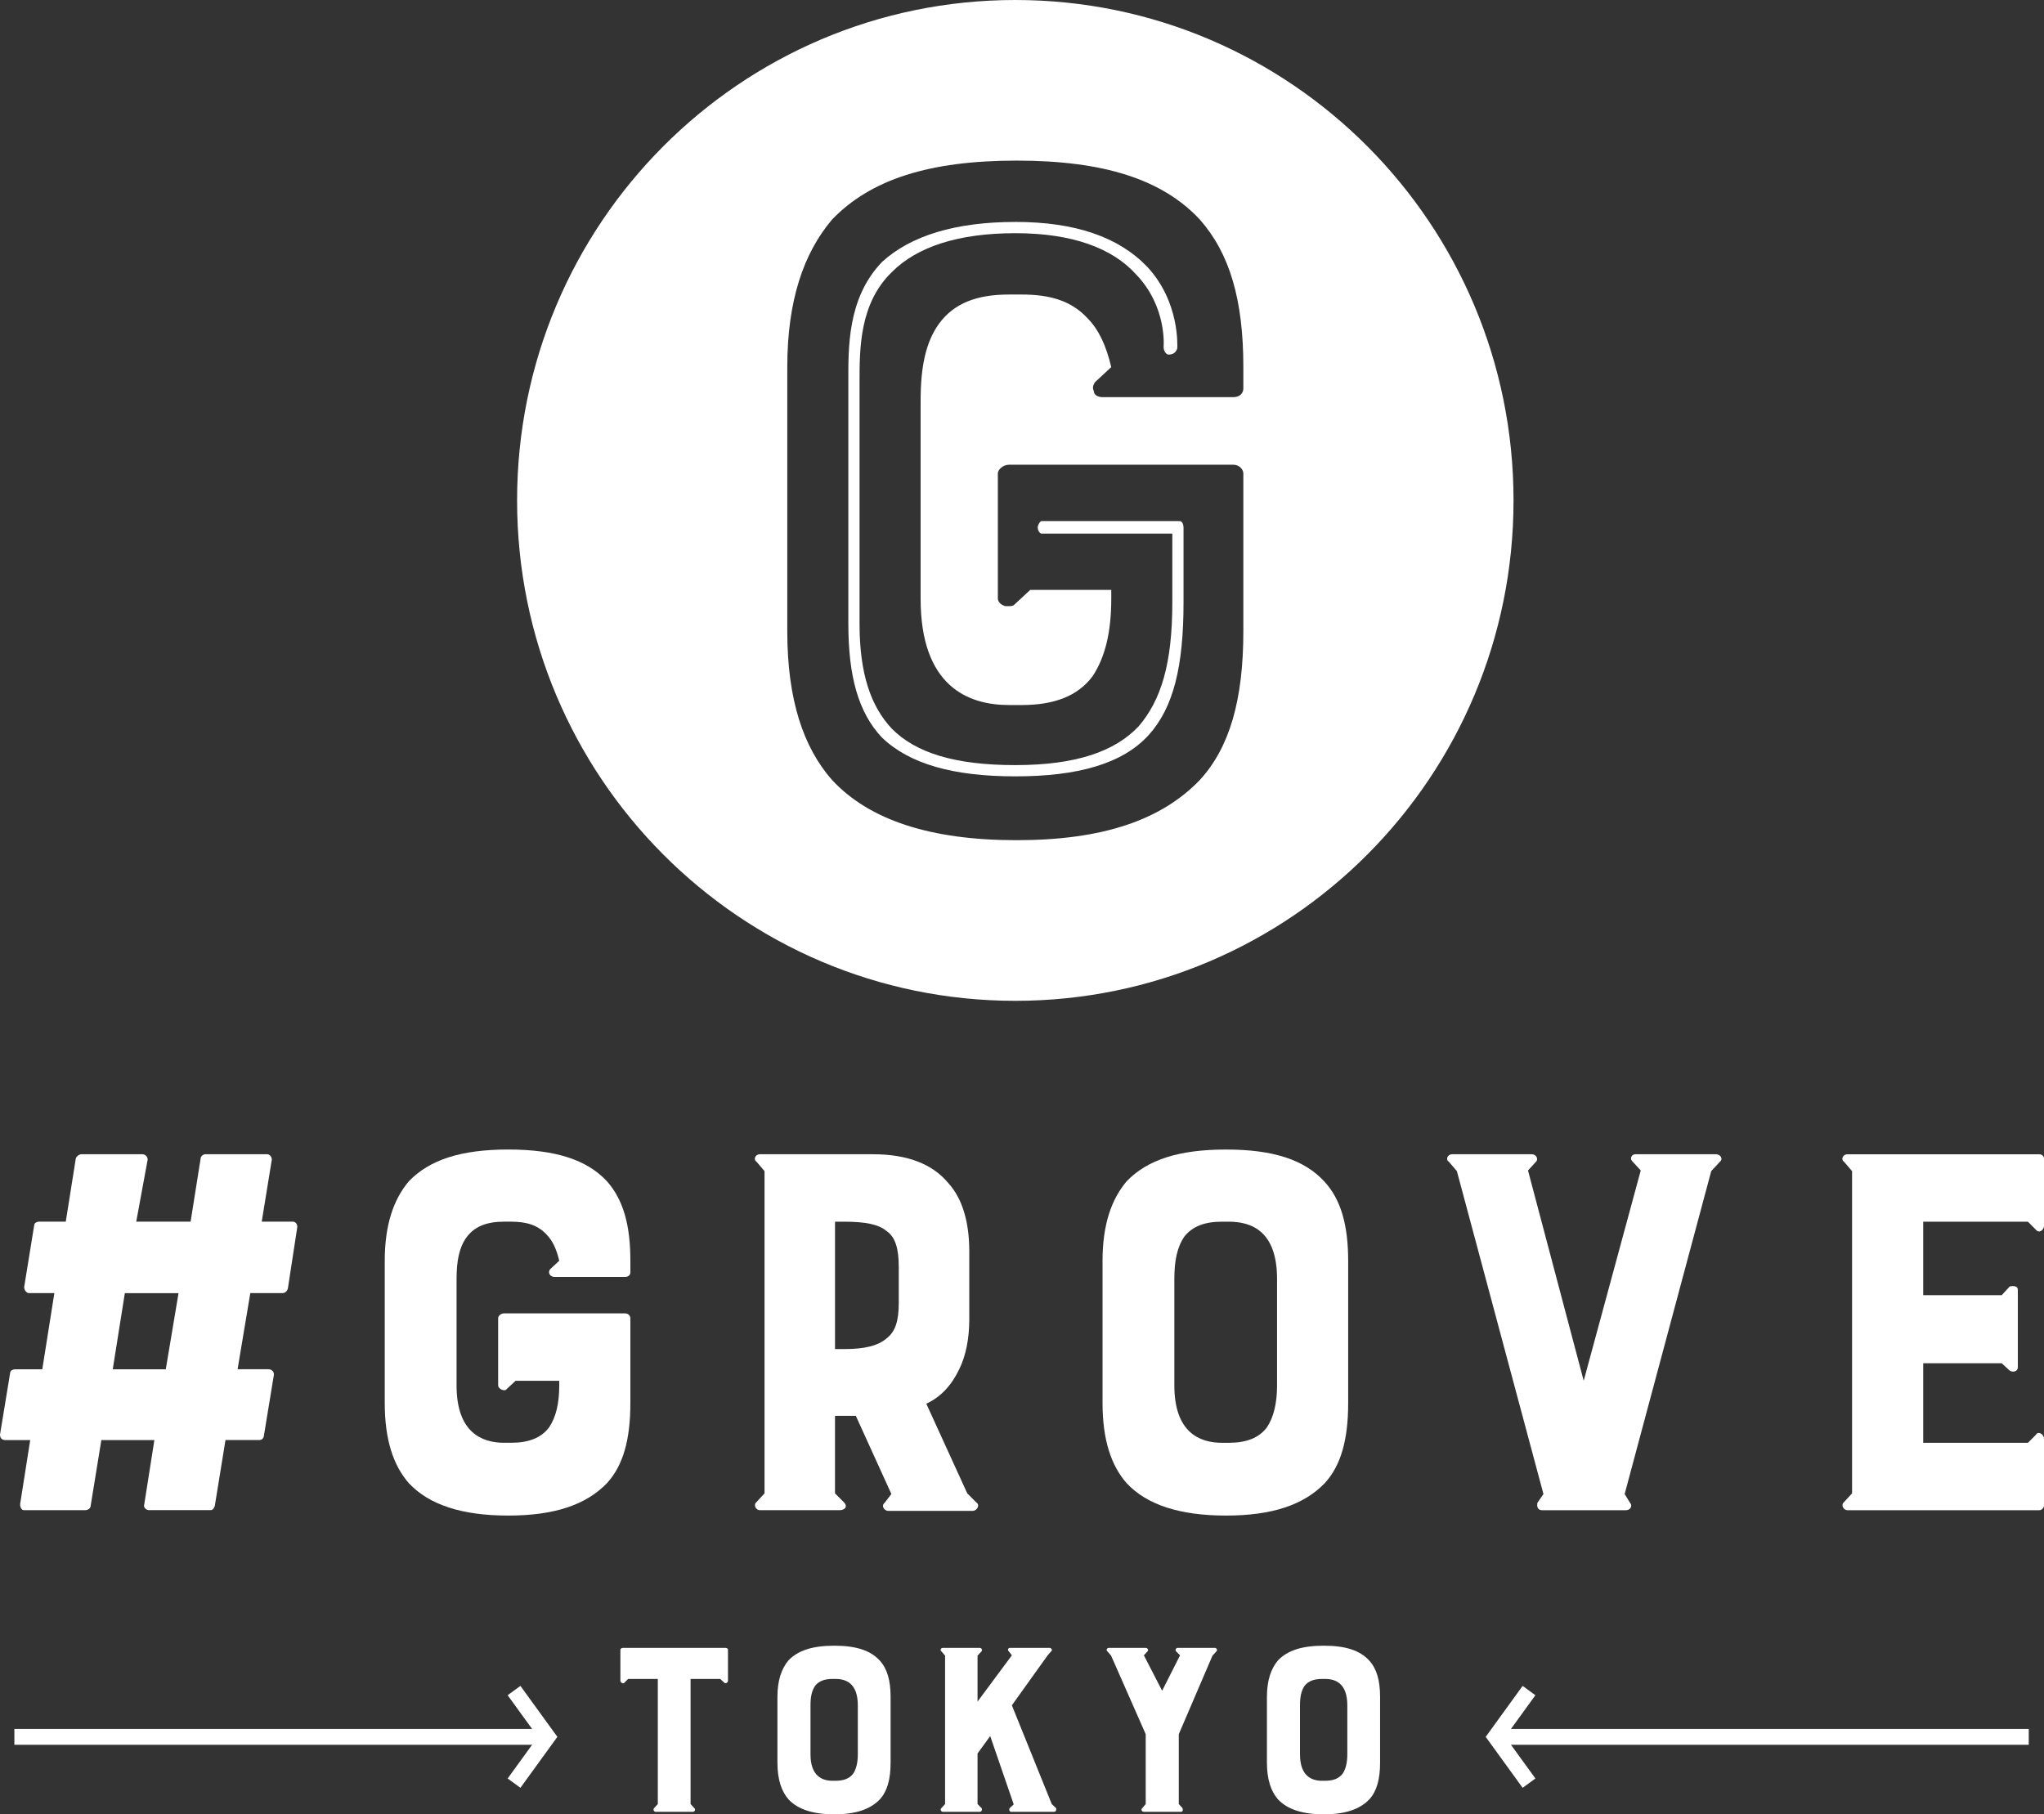 <svg width="196" height="174" viewBox="0 0 196 174" fill="none" xmlns="http://www.w3.org/2000/svg">
<rect x="0" y="0" width="196" height="174" fill="#333333" stroke="none"/>
<g clip-path="url(#clip0_456_6194)">
<path d="M60.449 122.011C60.449 122.27 60.257 122.463 59.934 122.463H53.177C52.727 122.463 52.47 122.011 52.791 121.687L53.626 120.912C53.369 119.812 52.983 118.972 52.404 118.391C51.567 117.485 50.474 117.162 48.993 117.162H48.349C46.676 117.162 45.518 117.614 44.744 118.65C44.037 119.619 43.78 120.912 43.78 122.658V132.873C43.78 137.398 46.225 138.368 48.349 138.368H48.993C50.666 138.368 51.89 137.916 52.662 136.88C53.305 135.912 53.626 134.619 53.626 132.873V132.421H49.443L48.605 133.197C48.411 133.519 47.768 133.197 47.768 132.873V126.407C47.768 126.212 48.025 125.955 48.348 125.955H59.932C60.255 125.955 60.447 126.214 60.447 126.407V134.553C60.447 138.11 59.74 140.566 58.196 142.247C56.2 144.315 53.175 145.349 48.736 145.349C44.296 145.349 41.141 144.315 39.21 142.247C37.731 140.566 36.894 138.11 36.894 134.553V120.912C36.894 117.485 37.731 115.028 39.21 113.282C41.206 111.214 44.231 110.243 48.736 110.243C53.24 110.243 56.265 111.214 58.196 113.282C59.74 115.028 60.447 117.419 60.447 120.912V122.011H60.449Z" fill="white"/>
<path d="M72.54 111.41C72.218 111.215 72.412 110.698 72.863 110.698H83.739C86.956 110.698 89.402 111.603 90.948 113.479C92.298 114.966 92.944 117.228 92.944 120.008V126.538C92.944 128.348 92.621 130.029 91.977 131.321C91.27 132.809 90.239 133.972 88.823 134.619L92.749 143.217L93.65 144.122C93.973 144.317 93.714 144.898 93.264 144.898H85.155C84.832 144.898 84.448 144.446 84.832 144.122L85.475 143.281L82.064 135.781H80.068V143.217L80.906 144.056C81.355 144.51 80.971 144.832 80.52 144.832H72.861C72.475 144.832 72.218 144.315 72.539 144.056L73.311 143.217V112.315L72.539 111.41H72.54ZM80.907 129.382C82.967 129.382 84.19 129.06 85.026 128.348C85.863 127.701 86.184 126.667 86.184 124.923V121.56C86.184 119.75 85.862 118.652 85.026 118.069C84.254 117.423 83.03 117.164 80.907 117.164H80.07V129.382H80.907Z" fill="white"/>
<path d="M108.04 142.248C106.56 140.568 105.723 138.111 105.723 134.555V120.913C105.723 117.486 106.56 115.03 108.04 113.284C110.035 111.215 113.061 110.245 117.565 110.245C122.07 110.245 125.095 111.215 127.025 113.348C128.57 115.028 129.277 117.485 129.277 120.912V134.553C129.277 138.109 128.57 140.566 127.025 142.247C125.03 144.315 122.004 145.349 117.565 145.349C113.126 145.349 109.97 144.315 108.04 142.247V142.248ZM117.822 117.164H117.179C115.506 117.164 114.348 117.616 113.574 118.586C112.867 119.62 112.609 120.913 112.609 122.659V132.874C112.609 137.399 115.055 138.37 117.179 138.37H117.822C119.496 138.37 120.717 137.918 121.491 136.882C122.135 135.913 122.457 134.555 122.457 132.874V122.659C122.457 118.069 120.012 117.164 117.824 117.164H117.822Z" fill="white"/>
<path d="M138.925 111.41C138.602 111.215 138.796 110.698 139.247 110.698H146.906C147.292 110.698 147.549 111.15 147.292 111.41L146.52 112.25L151.862 132.421L157.332 112.25L156.56 111.41C156.239 111.15 156.431 110.698 156.817 110.698H164.541C164.991 110.698 165.25 111.15 164.927 111.41L164.09 112.315L155.788 143.283L156.303 144.124C156.56 144.382 156.368 144.834 155.917 144.834H147.872C147.422 144.834 147.357 144.446 147.422 144.124L148.002 143.283L139.701 112.315L138.928 111.41H138.925Z" fill="white"/>
<path d="M177.146 144.834C176.76 144.834 176.502 144.317 176.823 144.058L177.596 143.219V112.317L176.823 111.412C176.501 111.217 176.695 110.7 177.146 110.7H195.552C195.809 110.7 196.001 110.895 196.001 111.088V117.554C196.001 117.941 195.552 118.329 195.229 117.941L194.457 117.166H184.417V124.213H191.946L192.719 123.371C193.041 123.308 193.491 123.308 193.491 123.695V131.13C193.491 131.518 193.039 131.647 192.719 131.454L191.946 130.742H184.417V138.371H194.457L195.229 137.596C195.421 137.208 196.001 137.53 196.001 137.984V144.384C196.001 144.579 195.807 144.836 195.552 144.836H177.146V144.834Z" fill="white"/>
<path d="M14.802 138.11H9.718L8.688 144.444C8.688 144.639 8.431 144.832 8.173 144.832H2.317C2.059 144.832 1.93 144.574 1.93 144.25L2.897 138.108H0.515C0.257 138.108 0 137.979 0 137.591L0.966 131.707C0.966 131.449 1.224 131.32 1.481 131.32H4.055L5.213 124.014H2.768C2.574 124.014 2.317 123.756 2.317 123.433L3.283 117.485C3.283 117.292 3.54 117.162 3.732 117.162H6.306L7.272 111.084C7.338 110.89 7.595 110.697 7.787 110.697H13.644C13.901 110.697 14.159 110.891 14.159 111.214L13.064 117.161H18.277L19.243 111.083C19.243 110.888 19.5 110.695 19.693 110.695H25.613C25.807 110.695 26.064 110.89 26.064 111.212L25.098 117.159H28.058C28.316 117.159 28.508 117.354 28.508 117.676L27.607 123.559C27.542 123.82 27.349 124.011 27.092 124.011H24.003L22.781 131.316H25.741C26.064 131.316 26.32 131.575 26.256 131.899L25.29 137.782C25.227 137.977 25.098 138.104 24.841 138.104H21.623L20.594 144.439C20.528 144.634 20.4 144.827 20.207 144.827H14.287C14.03 144.827 13.709 144.568 13.838 144.244L14.804 138.103L14.802 138.11ZM15.897 131.321L17.12 124.016H11.971L10.812 131.321H15.897Z" fill="white"/>
<path d="M59.489 161.194V158.215C59.489 158.126 59.608 158.038 59.726 158.038H69.569C69.716 158.038 69.806 158.127 69.806 158.215V161.194C69.806 161.373 69.569 161.492 69.45 161.373L69.064 161.016H66.219V173.017L66.574 173.405C66.722 173.495 66.633 173.762 66.427 173.762H62.87C62.691 173.762 62.604 173.524 62.722 173.405L63.077 173.017V161.016H60.23L59.875 161.373C59.786 161.522 59.489 161.373 59.489 161.194Z" fill="white"/>
<path d="M75.615 172.571C74.934 171.797 74.548 170.664 74.548 169.027V162.742C74.548 161.163 74.934 160.032 75.615 159.229C76.535 158.276 77.927 157.829 80.003 157.829C82.079 157.829 83.471 158.276 84.362 159.258C85.074 160.032 85.4 161.165 85.4 162.742V169.027C85.4 170.664 85.074 171.797 84.362 172.571C83.442 173.524 82.05 174 80.003 174C77.956 174 76.504 173.522 75.615 172.571ZM80.121 161.017H79.825C79.054 161.017 78.52 161.225 78.164 161.672C77.838 162.149 77.719 162.744 77.719 163.547V168.253C77.719 170.337 78.847 170.783 79.825 170.783H80.121C80.892 170.783 81.455 170.575 81.812 170.099C82.109 169.653 82.256 169.029 82.256 168.253V163.547C82.256 161.434 81.129 161.017 80.121 161.017Z" fill="white"/>
<path d="M101.265 173.405C101.323 173.495 101.265 173.762 101.087 173.762H96.966C96.788 173.762 96.73 173.524 96.819 173.405L97.205 173.048L94.952 166.496L93.737 168.163V173.017L94.123 173.405C94.212 173.495 94.152 173.762 93.945 173.762H90.416C90.24 173.762 90.12 173.524 90.269 173.405L90.624 173.017V158.783L90.269 158.365C90.121 158.276 90.209 158.038 90.416 158.038H93.945C94.123 158.038 94.242 158.246 94.123 158.365L93.737 158.783V163.19L97.028 158.753L96.731 158.365C96.584 158.246 96.671 158.038 96.85 158.038H100.675C100.793 158.038 100.972 158.276 100.793 158.365L100.438 158.783L97.028 163.547L100.853 173.017L101.268 173.405H101.265Z" fill="white"/>
<path d="M106.189 158.365C106.042 158.276 106.129 158.038 106.337 158.038H109.865C110.043 158.038 110.162 158.246 110.043 158.365L109.688 158.753L111.437 162.149L113.156 158.753L112.77 158.365C112.681 158.276 112.741 158.038 112.918 158.038H116.504C116.651 158.038 116.77 158.246 116.651 158.365L116.265 158.783L113.034 166.315V173.016L113.389 173.403C113.448 173.522 113.448 173.76 113.242 173.76H109.685C109.506 173.76 109.359 173.552 109.537 173.403L109.863 173.016V166.315L106.543 158.783L106.187 158.365H106.189Z" fill="white"/>
<path d="M122.553 172.571C121.872 171.797 121.486 170.664 121.486 169.027V162.742C121.486 161.163 121.872 160.032 122.553 159.229C123.473 158.276 124.864 157.829 126.941 157.829C129.017 157.829 130.409 158.276 131.299 159.258C132.011 160.032 132.337 161.165 132.337 162.742V169.027C132.337 170.664 132.011 171.797 131.299 172.571C130.38 173.524 128.988 174 126.941 174C124.894 174 123.442 173.522 122.553 172.571ZM127.059 161.017H126.762C125.992 161.017 125.458 161.225 125.101 161.672C124.775 162.149 124.657 162.744 124.657 163.547V168.253C124.657 170.337 125.784 170.783 126.762 170.783H127.059C127.83 170.783 128.392 170.575 128.749 170.099C129.046 169.653 129.194 169.029 129.194 168.253V163.547C129.194 161.434 128.066 161.017 127.059 161.017Z" fill="white"/>
<path d="M97.358 21.285C91.623 21.285 87.323 22.605 84.574 25.127C81.228 28.608 81.348 33.408 81.348 36.649V59.815C81.348 64.856 82.304 68.335 84.574 70.738C87.203 73.258 91.385 74.456 97.358 74.456C103.332 74.456 107.634 73.256 110.144 70.497C112.533 67.856 113.489 63.896 113.489 57.775V50.572C113.489 50.33 113.37 49.974 113.132 49.974H99.867C99.747 49.974 99.508 50.33 99.508 50.572C99.508 50.934 99.745 51.172 99.867 51.172H112.414V57.773C112.414 63.655 111.34 67.134 109.188 69.655C106.918 72.057 103.213 73.377 97.358 73.377C91.503 73.377 87.8 72.176 85.528 69.895C83.498 67.735 82.422 64.615 82.422 59.813V36.647C82.422 33.406 82.422 29.085 85.528 26.086C87.919 23.684 91.862 22.364 97.358 22.364C102.855 22.364 106.678 23.805 108.95 26.327C111.937 29.447 111.579 33.288 111.579 33.288C111.579 33.646 111.815 34.006 112.056 34.006C112.533 34.006 112.773 33.767 112.891 33.406C112.891 33.165 113.132 28.966 110.026 25.605C107.277 22.724 103.095 21.283 97.358 21.283V21.285Z" fill="white"/>
<path d="M97.359 0C70.972 0 49.584 21.487 49.584 47.991C49.584 74.496 70.972 95.983 97.359 95.983C123.745 95.983 145.133 74.498 145.133 47.991C145.133 21.485 123.744 0 97.359 0ZM119.225 37.249C119.225 37.728 118.865 38.088 118.268 38.088H105.721C105.242 38.088 104.883 37.85 104.883 37.488C104.765 37.247 104.765 37.007 105.005 36.647L106.558 35.206C106.079 33.165 105.362 31.607 104.288 30.526C102.735 28.847 100.703 28.246 97.954 28.246H96.76C93.652 28.246 91.502 29.085 90.069 31.007C88.755 32.807 88.278 35.208 88.278 38.45V57.412C88.278 65.813 92.82 67.616 96.761 67.616H97.956C101.062 67.616 103.334 66.775 104.767 64.855C105.963 63.053 106.56 60.654 106.56 57.412V56.572H98.793L97.24 58.013C97.12 58.132 96.882 58.132 96.761 58.132H96.401C95.922 58.013 95.684 57.653 95.684 57.412V45.407C95.684 45.049 96.163 44.57 96.76 44.57H118.268C118.865 44.57 119.225 45.047 119.225 45.407V60.533C119.225 67.134 117.909 71.695 115.042 74.816C111.341 78.657 105.722 80.577 97.479 80.577C89.235 80.577 83.38 78.659 79.796 74.816C77.046 71.696 75.493 67.134 75.493 60.533V35.206C75.493 28.845 77.046 24.284 79.796 21.045C83.499 17.203 89.115 15.403 97.479 15.403C105.842 15.403 111.457 17.203 115.042 21.045C117.909 24.286 119.225 28.727 119.225 35.206V37.247V37.249Z" fill="white"/>
<path d="M49.903 171.458L48.679 170.563L51.574 166.571L48.679 162.578L49.903 161.684L53.447 166.571L49.903 171.458Z" fill="white"/>
<path d="M52.515 165.811H1.378V167.331H52.515V165.811Z" fill="white"/>
<path d="M146.006 171.458L142.464 166.571L146.006 161.684L147.231 162.578L144.336 166.571L147.231 170.563L146.006 171.458Z" fill="white"/>
<path d="M194.538 165.811H143.402V167.331H194.538V165.811Z" fill="white"/>
</g>
<defs>
<clipPath id="clip0_456_6194">
<rect width="196" height="174" fill="white"/>
</clipPath>
</defs>
</svg>
